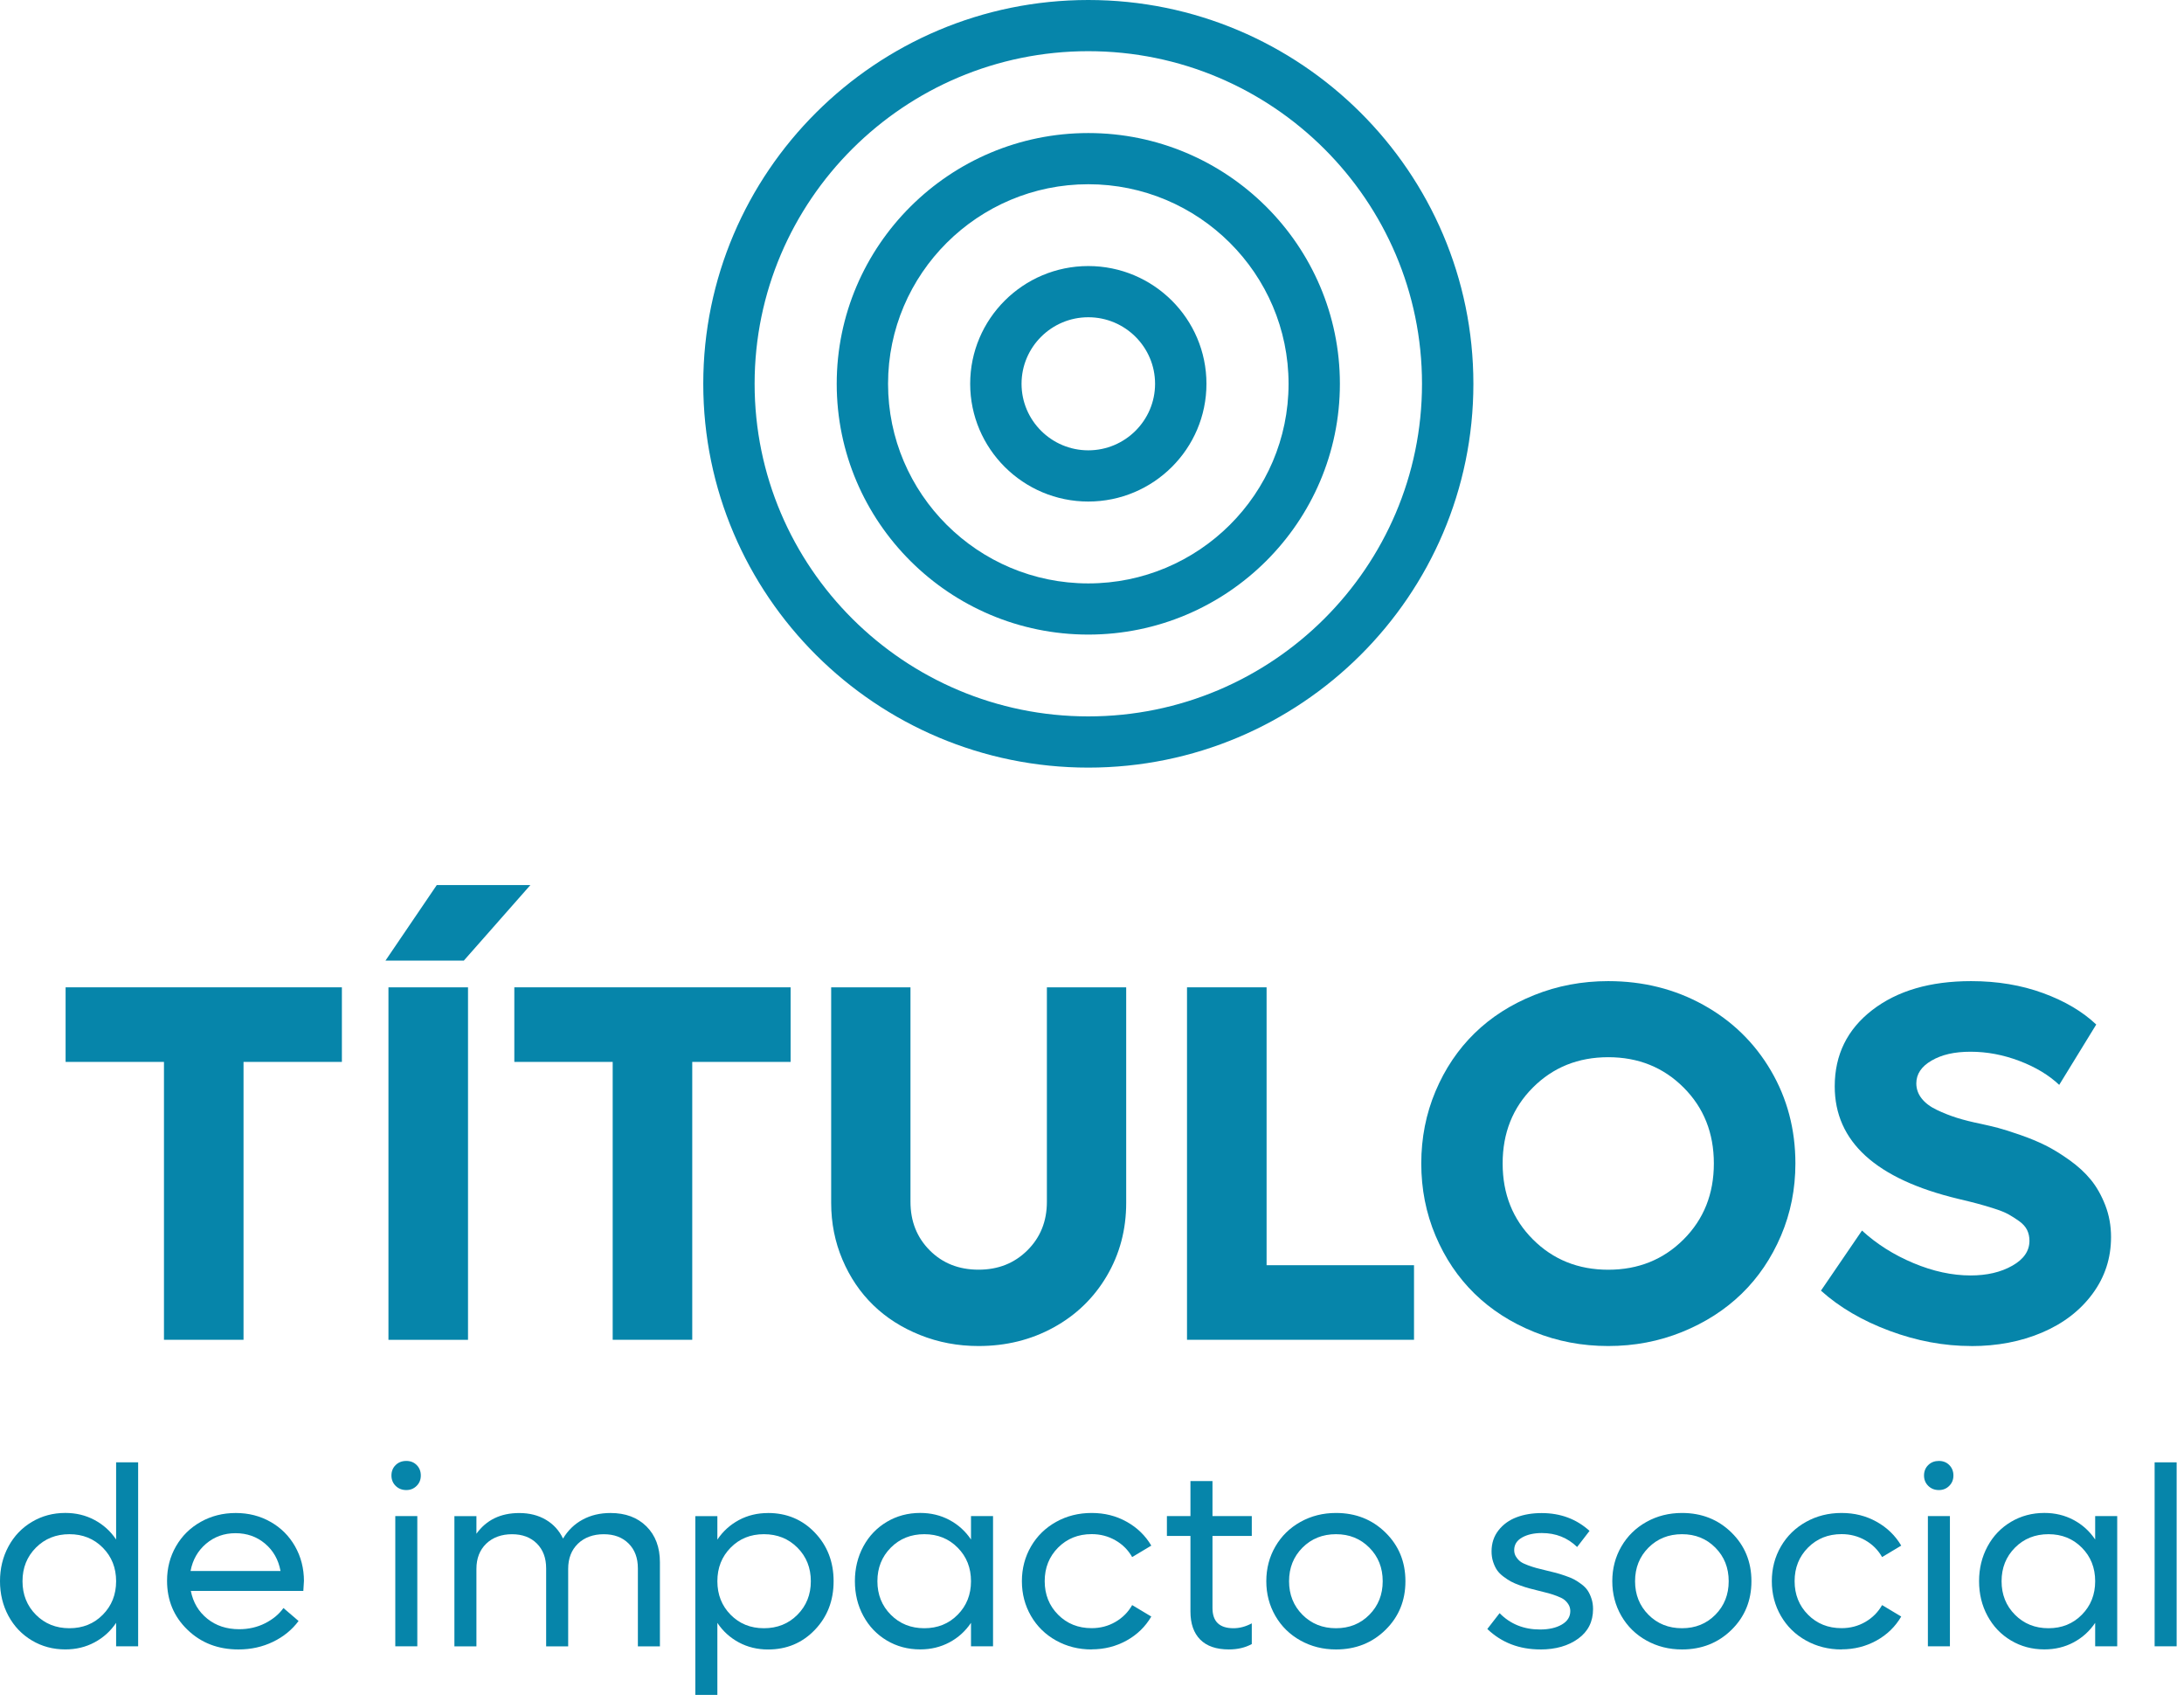 <svg xmlns="http://www.w3.org/2000/svg" width="131" height="102" viewBox="0 0 131 102" fill="none"><path d="M20.507 59.218V63.691H14.607V80.358H9.835V63.691H3.935V59.218H20.507Z" fill="#0685AA"></path><path d="M23.12 57.617L26.198 53.085H31.813L27.82 57.617H23.122H23.12ZM23.3 80.359V59.22H28.072V80.359H23.3Z" fill="#0685AA"></path><path d="M47.422 59.218V63.691H41.522V80.358H36.75V63.691H30.85V59.218H47.422Z" fill="#0685AA"></path><path d="M58.697 80.732C57.457 80.732 56.288 80.513 55.192 80.073C54.096 79.636 53.158 79.037 52.378 78.278C51.597 77.52 50.981 76.61 50.531 75.549C50.08 74.487 49.855 73.353 49.855 72.145V59.218H54.612V72.084C54.612 73.251 54.997 74.22 55.767 74.994C56.538 75.768 57.514 76.153 58.695 76.153C59.876 76.153 60.841 75.768 61.623 74.994C62.403 74.22 62.794 73.251 62.794 72.084V59.218H67.551V72.145C67.551 73.752 67.164 75.213 66.388 76.53C65.612 77.847 64.549 78.876 63.198 79.618C61.846 80.361 60.346 80.732 58.695 80.732H58.697Z" fill="#0685AA"></path><path d="M75.974 75.885H84.815V80.358H71.199V59.218H75.972V75.885H75.974Z" fill="#0685AA"></path><path d="M100.899 79.887C99.512 80.45 98.035 80.732 96.463 80.732C94.892 80.732 93.411 80.45 92.02 79.887C90.629 79.325 89.439 78.559 88.447 77.591C87.457 76.624 86.675 75.464 86.105 74.113C85.535 72.761 85.25 71.318 85.25 69.782C85.25 68.246 85.535 66.803 86.105 65.451C86.675 64.1 87.457 62.94 88.447 61.973C89.437 61.005 90.629 60.243 92.02 59.685C93.411 59.126 94.892 58.846 96.463 58.846C98.555 58.846 100.458 59.322 102.174 60.274C103.89 61.226 105.239 62.539 106.219 64.209C107.199 65.879 107.691 67.738 107.691 69.782C107.691 71.318 107.404 72.761 106.828 74.113C106.252 75.464 105.466 76.624 104.472 77.591C103.476 78.559 102.284 79.325 100.899 79.887ZM91.947 74.338C93.158 75.549 94.665 76.156 96.466 76.156C98.266 76.156 99.772 75.549 100.984 74.338C102.196 73.126 102.8 71.608 102.8 69.782C102.8 67.957 102.196 66.438 100.984 65.227C99.772 64.015 98.266 63.409 96.466 63.409C94.665 63.409 93.158 64.015 91.947 65.227C90.735 66.438 90.131 67.957 90.131 69.782C90.131 71.608 90.735 73.126 91.947 74.338Z" fill="#0685AA"></path><path d="M118.23 80.732C116.599 80.732 114.967 80.427 113.336 79.82C111.704 79.212 110.333 78.409 109.224 77.411L111.685 73.806C112.565 74.614 113.594 75.265 114.771 75.758C115.946 76.251 117.09 76.499 118.201 76.499C119.181 76.499 120.015 76.305 120.701 75.915C121.387 75.528 121.73 75.029 121.73 74.42C121.73 74.18 121.681 73.963 121.587 73.769C121.491 73.575 121.331 73.399 121.106 73.237C120.88 73.078 120.666 72.94 120.46 72.827C120.254 72.713 119.952 72.593 119.553 72.468C119.153 72.343 118.829 72.249 118.584 72.184C118.34 72.118 117.966 72.026 117.465 71.907C112.521 70.721 110.05 68.471 110.05 65.159C110.05 63.265 110.801 61.739 112.301 60.581C113.802 59.423 115.778 58.846 118.23 58.846C119.802 58.846 121.24 59.086 122.546 59.564C123.852 60.042 124.915 60.671 125.736 61.449L123.515 65.069C122.895 64.482 122.099 64.002 121.129 63.633C120.158 63.265 119.181 63.081 118.201 63.081C117.221 63.081 116.47 63.257 115.859 63.612C115.248 63.965 114.944 64.422 114.944 64.981C114.944 65.309 115.05 65.609 115.26 65.879C115.47 66.148 115.772 66.379 116.169 66.567C116.564 66.757 116.97 66.916 117.384 67.047C117.799 67.177 118.278 67.296 118.817 67.406C119.187 67.486 119.532 67.567 119.854 67.651C120.175 67.736 120.614 67.876 121.175 68.07C121.735 68.264 122.24 68.473 122.691 68.698C123.141 68.922 123.621 69.216 124.131 69.581C124.642 69.945 125.069 70.339 125.416 70.763C125.761 71.187 126.048 71.696 126.279 72.289C126.508 72.882 126.624 73.518 126.624 74.197C126.624 75.464 126.254 76.599 125.512 77.601C124.773 78.603 123.767 79.377 122.496 79.92C121.225 80.463 119.804 80.736 118.234 80.736L118.23 80.732Z" fill="#0685AA"></path><path d="M6.965 87.708H8.286V98.743H6.965V97.335C6.63 97.835 6.198 98.224 5.67 98.506C5.143 98.789 4.559 98.929 3.918 98.929C3.182 98.929 2.514 98.75 1.915 98.393C1.314 98.036 0.846 97.545 0.507 96.919C0.169 96.293 0 95.598 0 94.836C0 94.074 0.169 93.379 0.507 92.753C0.844 92.127 1.314 91.636 1.915 91.279C2.515 90.922 3.184 90.743 3.918 90.743C4.559 90.743 5.143 90.883 5.67 91.166C6.198 91.448 6.63 91.837 6.965 92.337V87.706V87.708ZM4.164 97.658C4.965 97.658 5.632 97.389 6.165 96.85C6.699 96.31 6.965 95.64 6.965 94.838C6.965 94.035 6.699 93.364 6.165 92.826C5.632 92.289 4.965 92.018 4.164 92.018C3.363 92.018 2.689 92.287 2.153 92.826C1.618 93.365 1.35 94.035 1.35 94.838C1.35 95.64 1.618 96.312 2.153 96.85C2.689 97.389 3.359 97.658 4.164 97.658Z" fill="#0685AA"></path><path d="M18.23 94.838C18.23 94.913 18.217 95.107 18.194 95.421H11.447C11.582 96.111 11.911 96.665 12.433 97.086C12.955 97.508 13.594 97.717 14.351 97.717C14.912 97.717 15.428 97.598 15.898 97.362C16.368 97.124 16.736 96.819 17.002 96.447L17.909 97.224C17.514 97.754 17.002 98.171 16.374 98.474C15.746 98.777 15.056 98.931 14.305 98.931C13.078 98.931 12.057 98.537 11.243 97.748C10.426 96.961 10.02 95.98 10.02 94.809C10.02 94.051 10.199 93.362 10.557 92.742C10.915 92.12 11.408 91.634 12.04 91.279C12.67 90.924 13.371 90.747 14.141 90.747C14.912 90.747 15.603 90.924 16.227 91.279C16.853 91.632 17.343 92.124 17.699 92.749C18.053 93.375 18.232 94.072 18.232 94.84L18.23 94.838ZM14.124 91.958C13.444 91.958 12.855 92.17 12.36 92.59C11.865 93.012 11.555 93.558 11.43 94.224H16.826C16.701 93.546 16.391 92.999 15.896 92.582C15.401 92.166 14.81 91.958 14.124 91.958Z" fill="#0685AA"></path><path d="M24.371 89.371C24.116 89.371 23.903 89.288 23.733 89.121C23.564 88.954 23.479 88.745 23.479 88.497C23.479 88.25 23.564 88.033 23.733 87.87C23.903 87.704 24.116 87.624 24.371 87.624C24.625 87.624 24.829 87.706 24.993 87.87C25.157 88.033 25.241 88.244 25.241 88.497C25.241 88.751 25.157 88.954 24.989 89.121C24.821 89.288 24.615 89.371 24.371 89.371ZM23.71 98.743V90.933H25.031V98.743H23.71Z" fill="#0685AA"></path><path d="M36.618 90.747C37.518 90.747 38.238 91.016 38.776 91.551C39.313 92.087 39.583 92.805 39.583 93.701V98.745H38.261V94.068C38.261 93.444 38.077 92.947 37.703 92.576C37.329 92.204 36.834 92.02 36.212 92.02C35.59 92.02 35.056 92.21 34.665 92.588C34.274 92.968 34.08 93.471 34.08 94.099V98.745H32.759V94.068C32.759 93.444 32.572 92.947 32.2 92.576C31.828 92.206 31.331 92.02 30.709 92.02C30.087 92.02 29.554 92.21 29.163 92.588C28.772 92.968 28.577 93.471 28.577 94.099V98.745H27.256V90.935H28.577V91.991C29.172 91.164 30.027 90.749 31.145 90.749C31.755 90.749 32.289 90.883 32.743 91.152C33.198 91.421 33.541 91.797 33.772 92.281C34.066 91.787 34.459 91.407 34.947 91.144C35.436 90.879 35.99 90.747 36.617 90.747H36.618Z" fill="#0685AA"></path><path d="M46.068 90.747C47.189 90.747 48.125 91.139 48.874 91.922C49.625 92.705 50.001 93.677 50.001 94.84C50.001 96.003 49.625 96.975 48.874 97.758C48.123 98.541 47.189 98.933 46.068 98.933C45.426 98.933 44.845 98.792 44.319 98.51C43.793 98.228 43.364 97.838 43.029 97.339V101.655H41.707V90.935H43.029V92.342C43.364 91.843 43.793 91.454 44.319 91.171C44.845 90.889 45.426 90.749 46.068 90.749V90.747ZM45.821 97.658C46.626 97.658 47.297 97.389 47.832 96.85C48.368 96.31 48.635 95.64 48.635 94.838C48.635 94.035 48.368 93.364 47.832 92.826C47.297 92.289 46.626 92.018 45.821 92.018C45.016 92.018 44.356 92.287 43.824 92.826C43.294 93.365 43.029 94.035 43.029 94.838C43.029 95.64 43.294 96.312 43.824 96.85C44.354 97.389 45.02 97.658 45.821 97.658Z" fill="#0685AA"></path><path d="M58.242 90.933H59.564V98.742H58.242V97.335C57.907 97.834 57.476 98.224 56.948 98.506C56.42 98.788 55.837 98.928 55.196 98.928C54.46 98.928 53.791 98.75 53.192 98.393C52.591 98.036 52.123 97.544 51.784 96.918C51.445 96.293 51.278 95.598 51.278 94.836C51.278 94.074 51.447 93.379 51.784 92.753C52.121 92.127 52.591 91.636 53.192 91.278C53.793 90.921 54.462 90.743 55.196 90.743C55.835 90.743 56.42 90.883 56.948 91.165C57.476 91.447 57.907 91.837 58.242 92.336V90.929V90.933ZM55.442 97.658C56.243 97.658 56.91 97.389 57.443 96.849C57.977 96.31 58.242 95.64 58.242 94.838C58.242 94.035 57.977 93.363 57.443 92.826C56.91 92.286 56.243 92.018 55.442 92.018C54.641 92.018 53.967 92.286 53.431 92.826C52.896 93.365 52.628 94.035 52.628 94.838C52.628 95.64 52.896 96.312 53.431 96.849C53.967 97.389 54.637 97.658 55.442 97.658Z" fill="#0685AA"></path><path d="M65.477 98.931C64.697 98.931 63.986 98.752 63.345 98.395C62.703 98.038 62.203 97.546 61.84 96.921C61.478 96.295 61.295 95.6 61.295 94.838C61.295 94.076 61.477 93.381 61.84 92.755C62.203 92.129 62.705 91.638 63.345 91.281C63.984 90.924 64.695 90.745 65.477 90.745C66.259 90.745 66.948 90.92 67.578 91.271C68.208 91.622 68.701 92.1 69.057 92.703L67.909 93.39C67.669 92.966 67.334 92.63 66.904 92.385C66.475 92.139 65.999 92.014 65.479 92.014C64.674 92.014 64.004 92.283 63.466 92.822C62.931 93.362 62.663 94.032 62.663 94.834C62.663 95.636 62.931 96.308 63.466 96.846C64.001 97.385 64.672 97.654 65.479 97.654C65.999 97.654 66.475 97.529 66.904 97.28C67.335 97.03 67.669 96.694 67.909 96.27L69.057 96.957C68.701 97.566 68.208 98.046 67.574 98.397C66.941 98.748 66.242 98.925 65.477 98.925V98.931Z" fill="#0685AA"></path><path d="M75.084 92.123H72.727V96.446C72.727 97.255 73.147 97.658 73.988 97.658C74.354 97.658 74.718 97.56 75.084 97.366V98.608C74.689 98.823 74.231 98.93 73.711 98.93C72.956 98.93 72.382 98.733 71.991 98.339C71.602 97.946 71.405 97.385 71.405 96.656V92.123H69.993V90.933H71.405V88.831H72.727V90.933H75.084V92.123Z" fill="#0685AA"></path><path d="M80.136 98.931C79.356 98.931 78.645 98.752 78.004 98.395C77.363 98.038 76.862 97.546 76.5 96.921C76.138 96.295 75.955 95.6 75.955 94.838C75.955 94.076 76.136 93.381 76.5 92.755C76.862 92.129 77.365 91.638 78.004 91.281C78.644 90.924 79.354 90.745 80.136 90.745C81.317 90.745 82.307 91.137 83.104 91.92C83.902 92.703 84.3 93.675 84.3 94.838C84.3 96.001 83.902 96.973 83.104 97.756C82.307 98.539 81.317 98.931 80.136 98.931ZM80.136 97.658C80.938 97.658 81.604 97.389 82.137 96.85C82.671 96.31 82.937 95.64 82.937 94.838C82.937 94.035 82.671 93.364 82.137 92.826C81.604 92.288 80.938 92.018 80.136 92.018C79.335 92.018 78.661 92.287 78.123 92.826C77.588 93.365 77.32 94.035 77.32 94.838C77.32 95.64 77.588 96.312 78.123 96.85C78.659 97.389 79.329 97.658 80.136 97.658Z" fill="#0685AA"></path><path d="M92.394 98.93C91.128 98.93 90.067 98.522 89.212 97.704L89.948 96.754C90.589 97.408 91.396 97.734 92.373 97.734C92.902 97.734 93.338 97.637 93.678 97.439C94.019 97.241 94.189 96.971 94.189 96.627C94.189 96.483 94.152 96.35 94.081 96.235C94.008 96.118 93.923 96.022 93.825 95.947C93.728 95.872 93.582 95.799 93.39 95.727C93.197 95.654 93.029 95.6 92.887 95.561C92.744 95.525 92.542 95.473 92.282 95.408C92.041 95.348 91.853 95.299 91.712 95.262C91.571 95.225 91.39 95.166 91.169 95.087C90.947 95.009 90.766 94.93 90.628 94.855C90.491 94.78 90.339 94.682 90.177 94.559C90.015 94.436 89.886 94.308 89.794 94.172C89.701 94.035 89.624 93.87 89.561 93.678C89.497 93.486 89.466 93.275 89.466 93.047C89.466 92.557 89.607 92.137 89.886 91.782C90.165 91.427 90.529 91.167 90.974 91C91.419 90.833 91.918 90.751 92.469 90.751C93.6 90.751 94.559 91.108 95.343 91.82L94.599 92.786C94.023 92.227 93.318 91.949 92.482 91.949C92.007 91.949 91.612 92.039 91.296 92.217C90.98 92.396 90.824 92.649 90.824 92.972C90.824 93.121 90.861 93.256 90.936 93.371C91.011 93.488 91.097 93.584 91.196 93.659C91.294 93.734 91.442 93.807 91.643 93.88C91.843 93.953 92.01 94.007 92.149 94.045C92.288 94.083 92.492 94.133 92.762 94.198C92.997 94.254 93.185 94.3 93.328 94.337C93.471 94.375 93.651 94.431 93.871 94.506C94.091 94.581 94.27 94.653 94.409 94.726C94.545 94.799 94.695 94.895 94.855 95.014C95.015 95.133 95.14 95.26 95.231 95.396C95.321 95.531 95.397 95.694 95.46 95.886C95.524 96.078 95.554 96.285 95.554 96.51C95.554 97.262 95.256 97.856 94.661 98.285C94.066 98.717 93.309 98.932 92.394 98.932V98.93Z" fill="#0685AA"></path><path d="M100.89 98.931C100.11 98.931 99.399 98.752 98.757 98.395C98.116 98.038 97.615 97.546 97.253 96.921C96.891 96.295 96.708 95.6 96.708 94.838C96.708 94.076 96.889 93.381 97.253 92.755C97.615 92.129 98.118 91.638 98.757 91.281C99.397 90.924 100.108 90.745 100.89 90.745C102.07 90.745 103.06 91.137 103.858 91.92C104.655 92.703 105.054 93.675 105.054 94.838C105.054 96.001 104.655 96.973 103.858 97.756C103.06 98.539 102.07 98.931 100.89 98.931ZM100.89 97.658C101.691 97.658 102.357 97.389 102.891 96.85C103.424 96.31 103.69 95.64 103.69 94.838C103.69 94.035 103.424 93.364 102.891 92.826C102.357 92.287 101.691 92.018 100.89 92.018C100.088 92.018 99.414 92.287 98.877 92.826C98.341 93.365 98.074 94.035 98.074 94.838C98.074 95.64 98.341 96.312 98.877 96.85C99.412 97.389 100.083 97.658 100.89 97.658Z" fill="#0685AA"></path><path d="M110.458 98.931C109.678 98.931 108.968 98.752 108.326 98.395C107.685 98.038 107.184 97.546 106.822 96.921C106.46 96.295 106.277 95.6 106.277 94.838C106.277 94.076 106.458 93.381 106.822 92.755C107.184 92.129 107.687 91.638 108.326 91.281C108.966 90.924 109.676 90.745 110.458 90.745C111.24 90.745 111.93 90.92 112.56 91.271C113.19 91.622 113.683 92.1 114.039 92.703L112.891 93.39C112.65 92.966 112.315 92.63 111.886 92.385C111.456 92.139 110.98 92.014 110.46 92.014C109.655 92.014 108.985 92.283 108.448 92.822C107.912 93.362 107.644 94.032 107.644 94.834C107.644 95.636 107.912 96.308 108.448 96.846C108.983 97.385 109.653 97.654 110.46 97.654C110.98 97.654 111.456 97.529 111.886 97.28C112.317 97.03 112.65 96.694 112.891 96.27L114.039 96.957C113.683 97.566 113.19 98.046 112.556 98.397C111.922 98.748 111.223 98.925 110.458 98.925V98.931Z" fill="#0685AA"></path><path d="M116.298 89.371C116.042 89.371 115.83 89.288 115.661 89.121C115.491 88.954 115.406 88.745 115.406 88.497C115.406 88.25 115.491 88.033 115.661 87.87C115.83 87.704 116.044 87.624 116.298 87.624C116.552 87.624 116.757 87.706 116.92 87.87C117.084 88.033 117.169 88.244 117.169 88.497C117.169 88.751 117.084 88.954 116.917 89.121C116.749 89.288 116.543 89.371 116.298 89.371ZM115.638 98.743V90.933H116.959V98.743H115.638Z" fill="#0685AA"></path><path d="M125.672 90.933H126.994V98.742H125.672V97.335C125.337 97.834 124.906 98.224 124.378 98.506C123.85 98.788 123.267 98.928 122.625 98.928C121.89 98.928 121.221 98.75 120.622 98.393C120.021 98.036 119.553 97.544 119.214 96.918C118.875 96.293 118.708 95.598 118.708 94.836C118.708 94.074 118.877 93.379 119.214 92.753C119.551 92.127 120.021 91.636 120.622 91.278C121.223 90.921 121.892 90.743 122.625 90.743C123.265 90.743 123.85 90.883 124.378 91.165C124.906 91.447 125.337 91.837 125.672 92.336V90.929V90.933ZM122.872 97.658C123.673 97.658 124.34 97.389 124.873 96.849C125.407 96.31 125.672 95.64 125.672 94.838C125.672 94.035 125.407 93.363 124.873 92.826C124.34 92.288 123.673 92.018 122.872 92.018C122.071 92.018 121.397 92.286 120.861 92.826C120.326 93.365 120.058 94.035 120.058 94.838C120.058 95.64 120.326 96.312 120.861 96.849C121.397 97.389 122.067 97.658 122.872 97.658Z" fill="#0685AA"></path><path d="M129.238 98.742V87.708H130.559V98.742H129.238Z" fill="#0685AA"></path><path d="M65.278 46.04C52.543 46.04 42.183 35.714 42.183 23.021C42.183 10.328 52.543 0 65.278 0C78.014 0 88.376 10.326 88.376 23.021C88.376 35.716 78.016 46.04 65.278 46.04ZM65.278 3.07C54.242 3.07 45.263 12.019 45.263 23.019C45.263 34.019 54.242 42.968 65.278 42.968C76.315 42.968 85.294 34.019 85.294 23.019C85.294 12.019 76.315 3.07 65.278 3.07Z" fill="#0685AA"></path><path d="M65.278 38.061C56.958 38.061 50.188 31.314 50.188 23.021C50.188 14.728 56.958 7.98 65.278 7.98C73.599 7.98 80.369 14.728 80.369 23.021C80.369 31.314 73.599 38.061 65.278 38.061ZM65.278 11.05C58.657 11.05 53.267 16.421 53.267 23.021C53.267 29.62 58.655 34.992 65.278 34.992C71.902 34.992 77.29 29.62 77.29 23.021C77.29 16.421 71.902 11.05 65.278 11.05Z" fill="#0685AA"></path><path d="M65.278 30.081C61.373 30.081 58.193 26.914 58.193 23.019C58.193 19.124 61.37 15.957 65.278 15.957C69.186 15.957 72.365 19.124 72.365 23.019C72.365 26.914 69.186 30.081 65.278 30.081ZM65.278 19.028C63.071 19.028 61.274 20.819 61.274 23.019C61.274 25.219 63.071 27.01 65.278 27.01C67.486 27.01 69.283 25.219 69.283 23.019C69.283 20.819 67.486 19.028 65.278 19.028Z" fill="#0685AA"></path></svg>